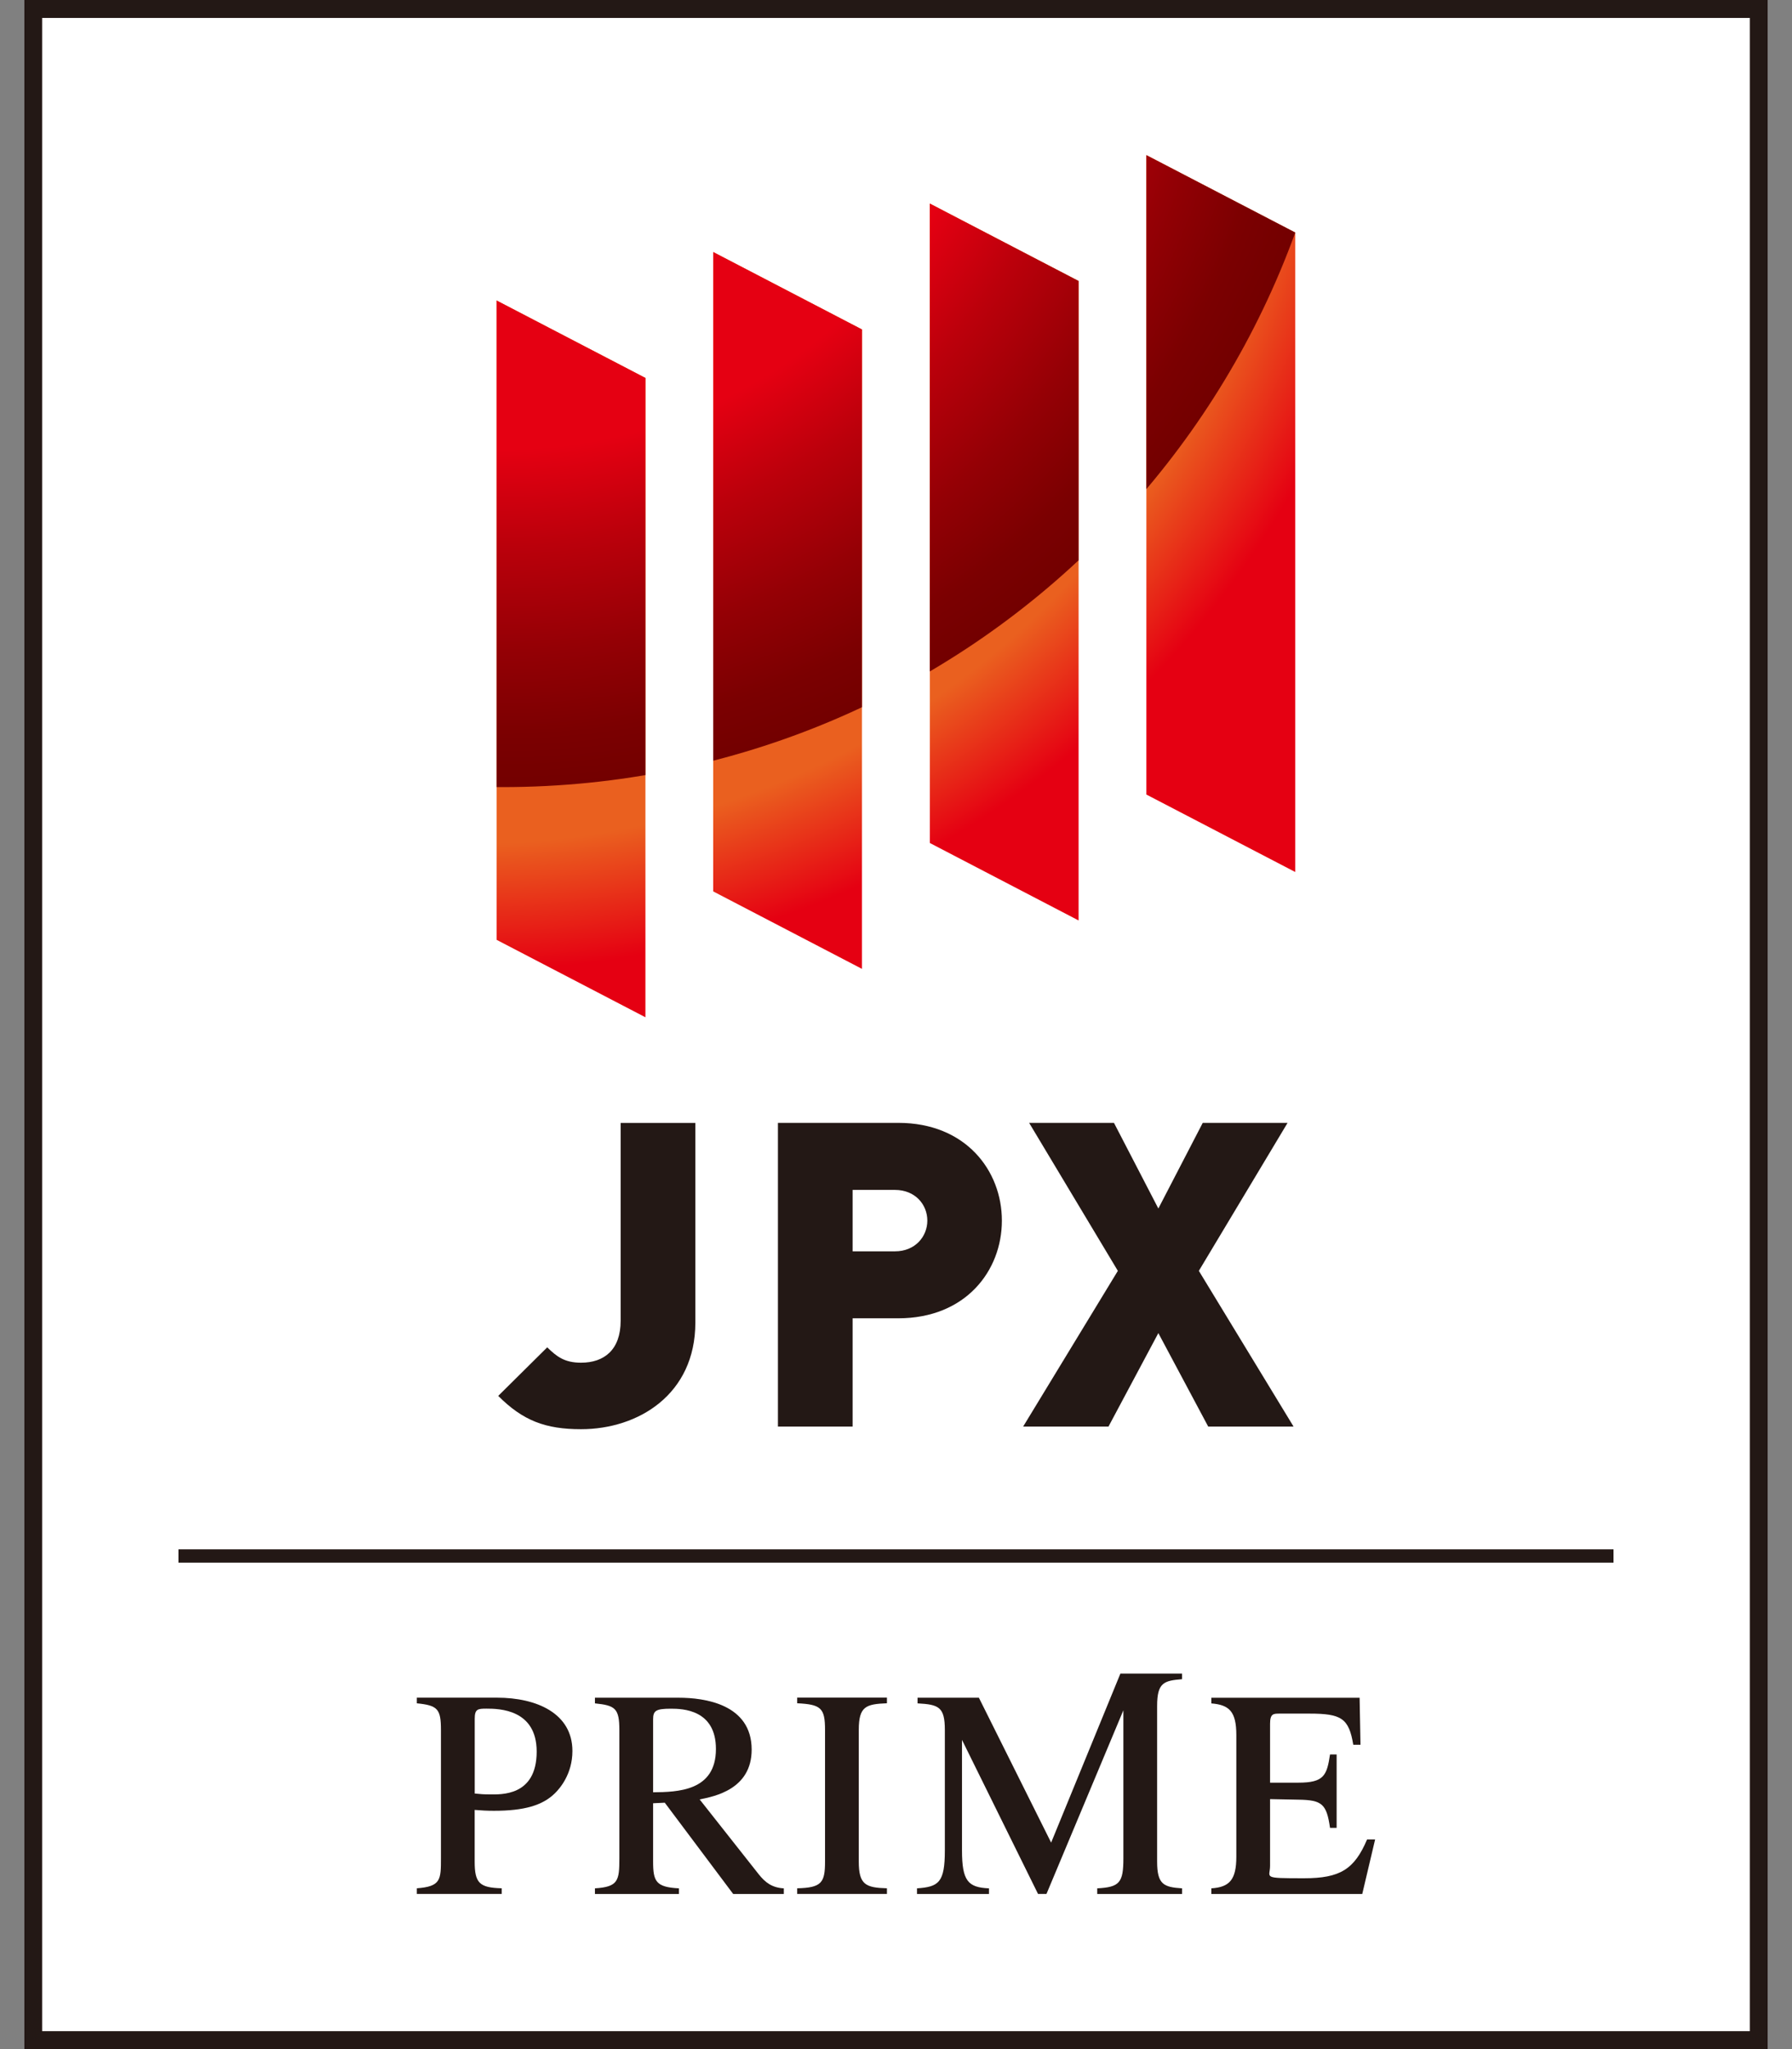 <?xml version="1.0" encoding="UTF-8"?>
<svg id="_レイヤー_1" xmlns="http://www.w3.org/2000/svg" xmlns:xlink="http://www.w3.org/1999/xlink" version="1.1" viewBox="0 0 35 40">
  <rect x="0" y="0" width="35" height="40" fill="#808080" stroke="none"/>
  <!-- Generator: Adobe Illustrator 29.4.0, SVG Export Plug-In . SVG Version: 2.1.0 Build 152)  -->
  <defs>
    <style>
      .st0 {
        fill: none;
      }

      .st1 {
        fill: url(#_名称未設定グラデーション_2);
      }

      .st2 {
        fill: #231815;
      }

      .st3 {
        fill: #fff;
      }

      .st4 {
        fill: url(#_名称未設定グラデーション);
      }

      .st5 {
        clip-path: url(#clippath);
      }
    </style>
    <clipPath id="clippath">
      <path class="st0" d="M12.606,19.858l-2.907-1.512V5.866l2.907,1.512s0,12.48,0,12.48ZM16.835,18.913l-2.905-1.512V4.92l2.905,1.511v12.482ZM21.066,17.968l-2.905-1.512V3.974l2.905,1.511v12.483ZM25.297,17.022l-2.907-1.512V3.028l2.907,1.511v12.483Z"/>
    </clipPath>
    <radialGradient id="_名称未設定グラデーション" data-name="名称未設定グラデーション" cx="9.095" cy="-996.358" fx="9.095" fy="-996.358" r="24.808" gradientTransform="translate(0 -996) scale(1 -1)" gradientUnits="userSpaceOnUse">
      <stop offset=".65" stop-color="#ea601f"/>
      <stop offset=".75" stop-color="#e50012"/>
    </radialGradient>
    <radialGradient id="_名称未設定グラデーション_2" data-name="名称未設定グラデーション 2" cx="9.809" cy="-994.885" fx="9.809" fy="-994.885" r="16.48" gradientTransform="translate(0 -996) scale(1 -1)" gradientUnits="userSpaceOnUse">
      <stop offset=".6" stop-color="#e50012"/>
      <stop offset=".713" stop-color="#bb000b"/>
      <stop offset=".839" stop-color="#940005"/>
      <stop offset=".939" stop-color="#7b0001"/>
      <stop offset="1" stop-color="#730000"/>
    </radialGradient>
  </defs>
  <rect class="st0" width="35" height="40"/>
  <g>
    <rect class="st3" x=".473" width="34.053" height="40"/>
    <path class="st2" d="M34.527,40H.473V0h34.053v40h0ZM.823,39.65h33.354V.35H.823v39.301h0Z"/>
    <g>
      <rect class="st2" x="3.485" y="30.244" width="28.029" height=".26"/>
      <g>
        <g>
          <path class="st2" d="M11.349,27.899c-.694,0-1.134-.165-1.618-.65l.957-.948c.185.18.336.3.661.3.448,0,.773-.249.773-.818v-3.863h1.459v3.898c0,1.405-1.118,2.081-2.231,2.081h0Z"/>
          <path class="st2" d="M17.545,25.734h-.892v2.114h-1.459v-5.929h2.351c1.316,0,2.023.932,2.023,1.909s-.706,1.906-2.023,1.906ZM17.479,23.228h-.826v1.199h.826c.399,0,.633-.292.633-.6,0-.31-.234-.599-.633-.599Z"/>
          <path class="st2" d="M23.598,27.848l-.974-1.825-.974,1.825h-1.667l1.85-3.04-1.733-2.889h1.657l.867,1.672.867-1.672h1.657l-1.733,2.889,1.85,3.04h-1.668,0Z"/>
        </g>
        <g class="st5">
          <g>
            <circle class="st4" cx="9.095" cy=".358" r="24.808"/>
            <path class="st1" d="M26.289-1.115c0,9.1-7.331,16.48-16.48,16.48S-6.671,7.985-6.671-1.115.707-17.595,9.809-17.595,26.289-10.215,26.289-1.115Z"/>
          </g>
        </g>
      </g>
      <g>
        <g>
          <path class="st2" d="M8.141,33.14h1.568c.775,0,1.471.307,1.471,1.041,0,.451-.247.733-.343.826-.241.237-.601.341-1.19.341-.135,0-.241-.006-.376-.017v1.009c0,.422.096.509.528.521v.11h-1.658v-.11c.471-.035.471-.168.471-.585v-2.505c0-.411-.062-.48-.471-.521,0,0,0-.11,0-.11ZM9.271,35.011c.107.011.176.017.294.017.208,0,.917.045.917-.835,0-.827-.733-.839-.98-.839-.169,0-.23.006-.23.197v1.46h0Z"/>
          <path class="st2" d="M15.31,36.972h-.99l-1.336-1.782-.228.011v1.14c0,.387.056.498.505.521v.11h-1.641v-.11c.455-.029.477-.15.477-.585v-2.505c0-.428-.084-.48-.477-.521v-.11h1.636c.499,0,1.425.122,1.425,1.013,0,.776-.729.914-1.016.972l1.156,1.464c.124.156.258.26.488.272v.11s.001,0,0,0h0ZM12.756,34.987c.471-.006,1.227-.017,1.227-.845,0-.769-.649-.787-.879-.787-.297,0-.348.041-.348.208v1.423h0Z"/>
          <path class="st2" d="M15.57,36.861c.477-.011.544-.11.544-.521v-2.57c0-.428-.078-.498-.544-.521v-.11h1.753v.11c-.41.017-.55.058-.55.521v2.57c0,.451.135.509.55.521v.11h-1.753v-.11Z"/>
          <path class="st2" d="M26.606,36.972h-2.947v-.11c.359-.023.488-.173.488-.618v-2.374c0-.457-.135-.59-.488-.618v-.11h2.896l.017.917h-.141c-.085-.515-.23-.608-.853-.608h-.587c-.118,0-.185,0-.185.197v1.151h.553c.499,0,.556-.139.618-.55h.129v1.432h-.129c-.067-.463-.152-.544-.618-.55l-.553-.011v1.302c0,.237-.171.243.665.243.701,0,.982-.173,1.23-.758h.157l-.252,1.067h0s0-.002,0-.002Z"/>
        </g>
        <path class="st2" d="M23.087,32.779v-.11h-1.204l-1.353,3.3-1.411-2.828h-1.198v.11c.415.023.533.069.533.521v2.349c0,.625-.117.712-.544.741v.11h1.406v-.11c-.41-.017-.527-.145-.527-.741v-2.157l1.485,3.007h.165l1.502-3.585v2.891c0,.474-.073.562-.511.585v.11h1.658v-.11c-.359-.023-.488-.076-.488-.521v-3.041c0-.457.135-.492.488-.521,0,0,0,0-.001,0Z"/>
      </g>
    </g>
  </g>
</svg>